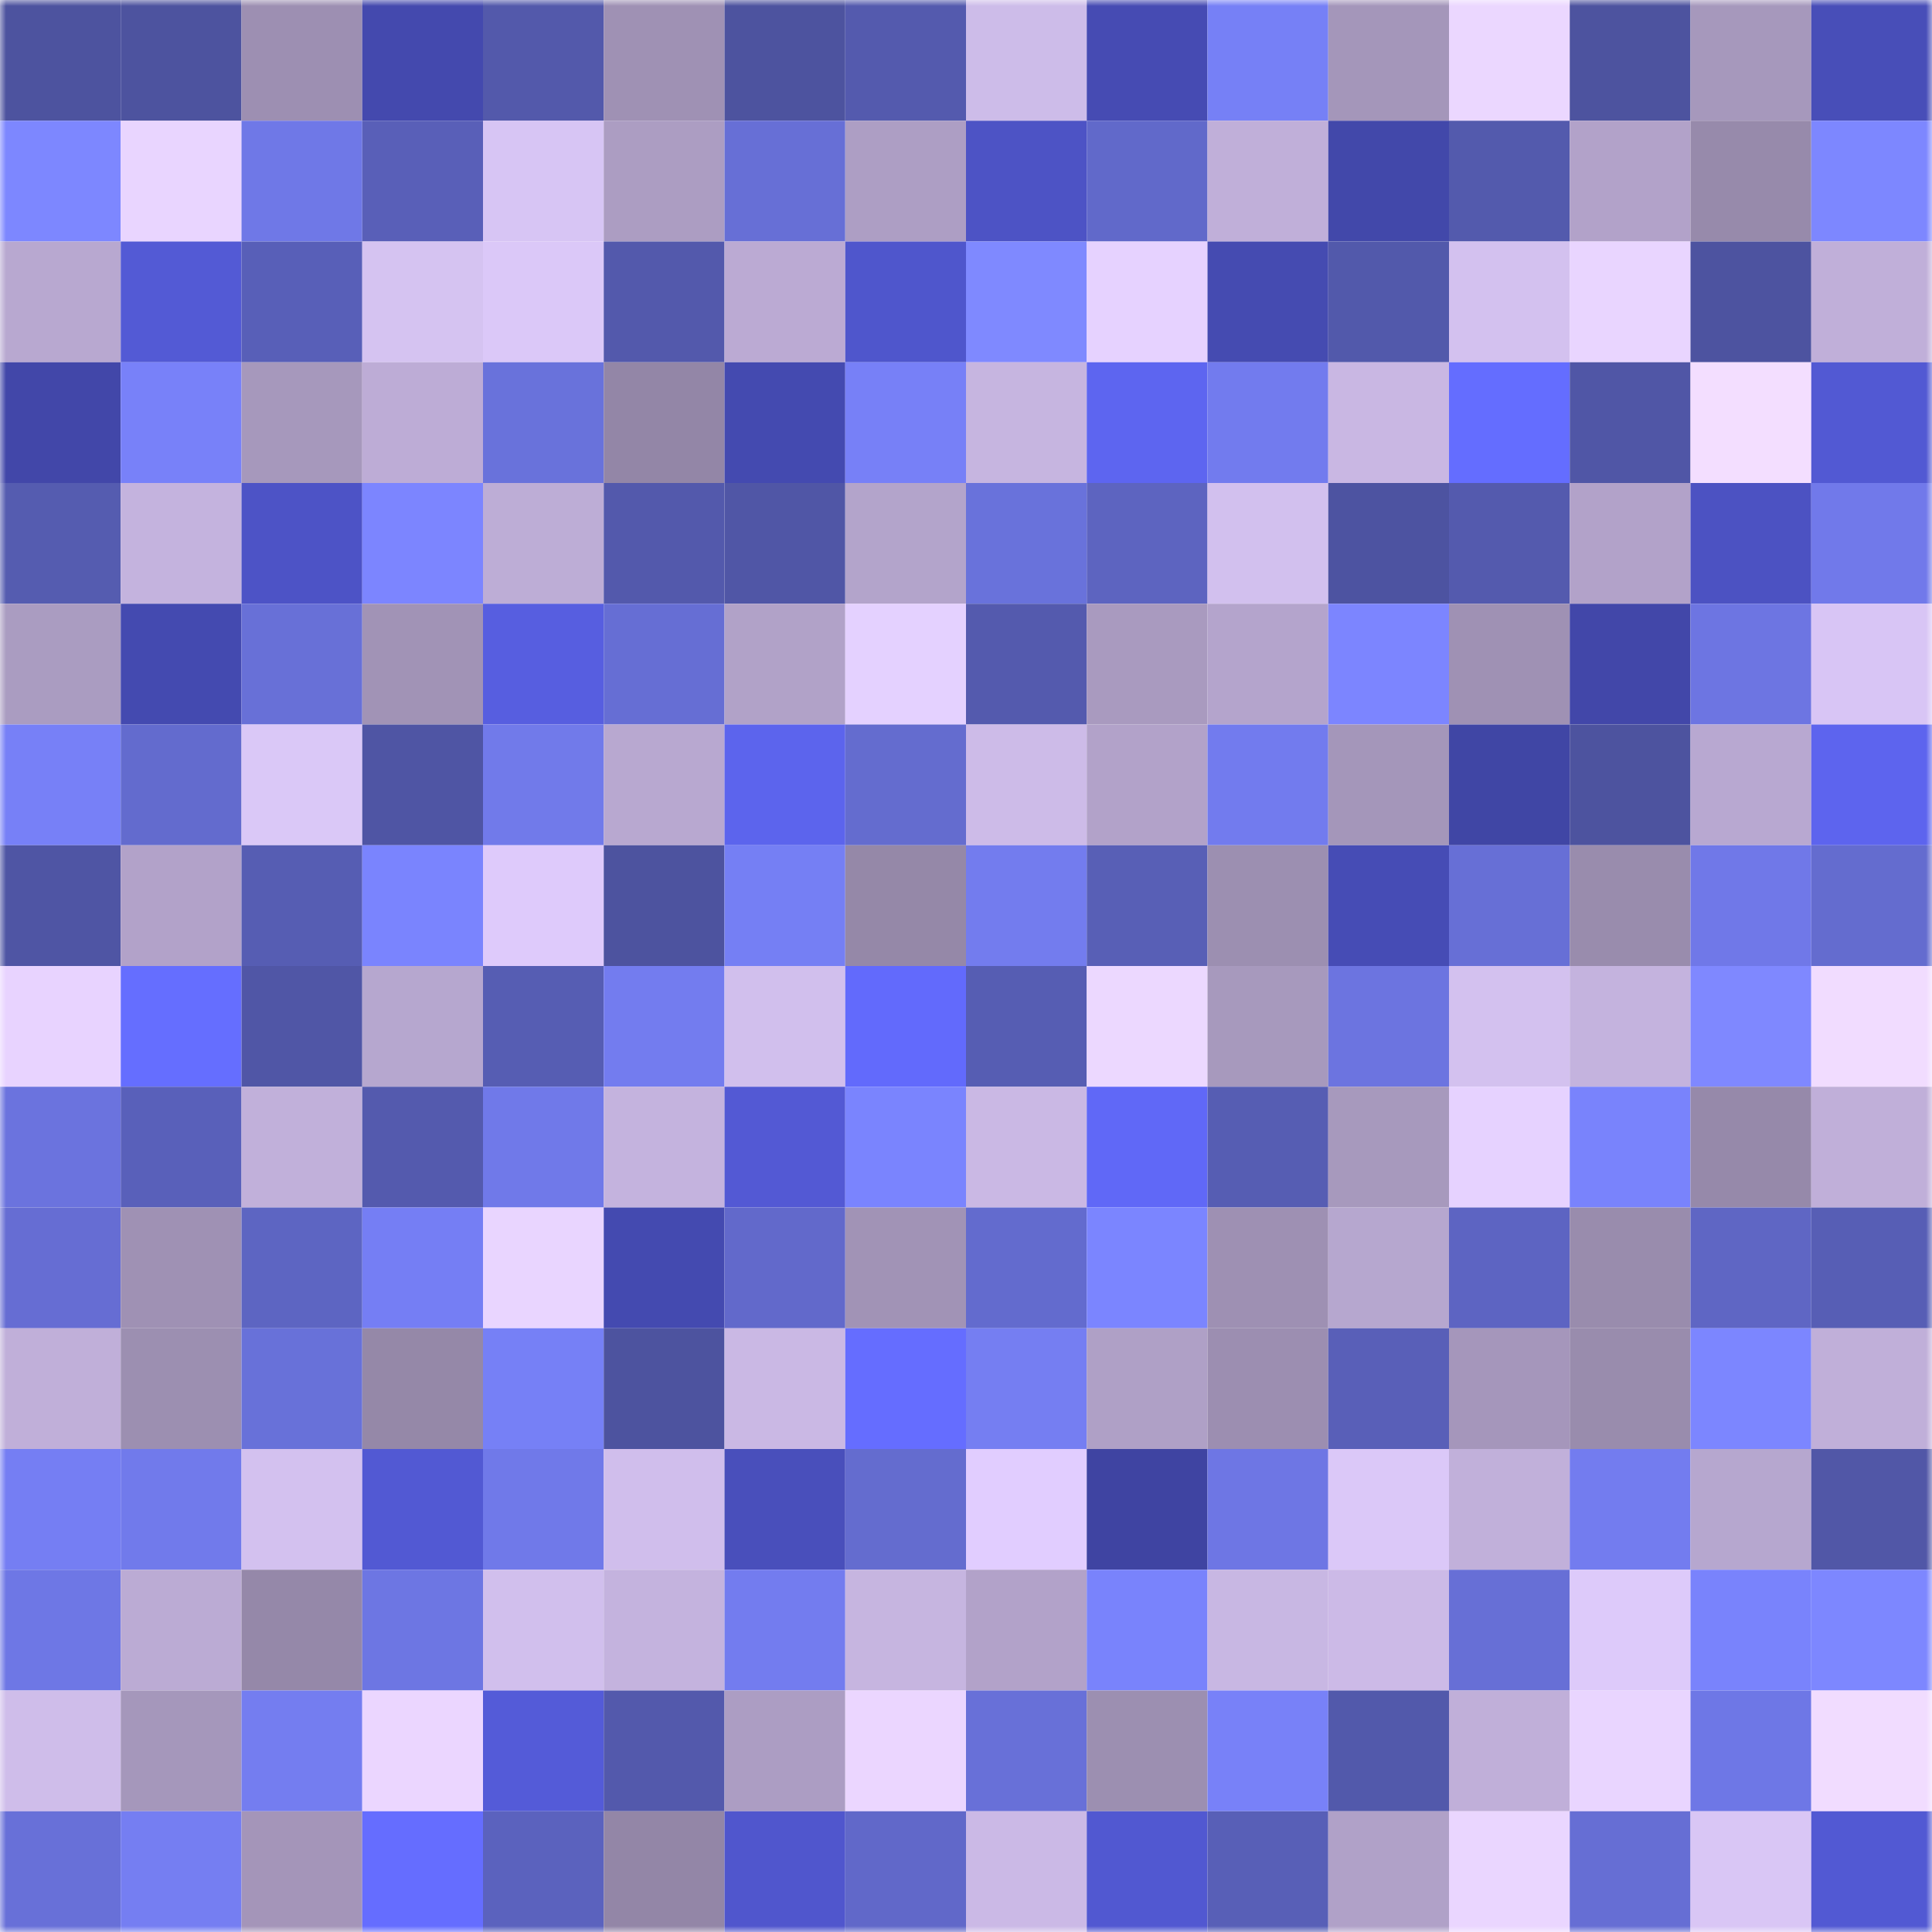 <svg viewBox="0 0 160 160" fill="none" role="img" xmlns="http://www.w3.org/2000/svg" width="240" height="240" name="ethereum%2C0xbac5a148046f96d7c32b34a36980b11d5da33592"><mask id="667641842" mask-type="alpha" maskUnits="userSpaceOnUse" x="0" y="0" width="160" height="160"><rect width="160" height="160" fill="#FFFFFF"></rect></mask><g mask="url(#667641842)"><rect x="0" y="0" width="10" height="10" fill="#4d539f"></rect><rect x="10" y="0" width="10" height="10" fill="#4d539f"></rect><rect x="20" y="0" width="10" height="10" fill="#9d8fb2"></rect><rect x="30" y="0" width="10" height="10" fill="#4449ae"></rect><rect x="40" y="0" width="10" height="10" fill="#5359ab"></rect><rect x="50" y="0" width="10" height="10" fill="#9f91b4"></rect><rect x="60" y="0" width="10" height="10" fill="#4d539f"></rect><rect x="70" y="0" width="10" height="10" fill="#545aae"></rect><rect x="80" y="0" width="10" height="10" fill="#cdbce9"></rect><rect x="90" y="0" width="10" height="10" fill="#464bb3"></rect><rect x="100" y="0" width="10" height="10" fill="#7680f6"></rect><rect x="110" y="0" width="10" height="10" fill="#a496ba"></rect><rect x="120" y="0" width="10" height="10" fill="#ebd7ff"></rect><rect x="130" y="0" width="10" height="10" fill="#4d539f"></rect><rect x="140" y="0" width="10" height="10" fill="#a698bc"></rect><rect x="150" y="0" width="10" height="10" fill="#484eb8"></rect><rect x="0" y="10" width="10" height="10" fill="#7d87ff"></rect><rect x="10" y="10" width="10" height="10" fill="#e9d5ff"></rect><rect x="20" y="10" width="10" height="10" fill="#6f78e7"></rect><rect x="30" y="10" width="10" height="10" fill="#595fb8"></rect><rect x="40" y="10" width="10" height="10" fill="#d7c5f4"></rect><rect x="50" y="10" width="10" height="10" fill="#ac9dc2"></rect><rect x="60" y="10" width="10" height="10" fill="#676fd6"></rect><rect x="70" y="10" width="10" height="10" fill="#ad9ec4"></rect><rect x="80" y="10" width="10" height="10" fill="#4d53c5"></rect><rect x="90" y="10" width="10" height="10" fill="#6169ca"></rect><rect x="100" y="10" width="10" height="10" fill="#c0afd9"></rect><rect x="110" y="10" width="10" height="10" fill="#4248aa"></rect><rect x="120" y="10" width="10" height="10" fill="#535aad"></rect><rect x="130" y="10" width="10" height="10" fill="#b2a2c9"></rect><rect x="140" y="10" width="10" height="10" fill="#978aab"></rect><rect x="150" y="10" width="10" height="10" fill="#7d87ff"></rect><rect x="0" y="20" width="10" height="10" fill="#b8a8d0"></rect><rect x="10" y="20" width="10" height="10" fill="#535ad5"></rect><rect x="20" y="20" width="10" height="10" fill="#585fb8"></rect><rect x="30" y="20" width="10" height="10" fill="#d5c3f1"></rect><rect x="40" y="20" width="10" height="10" fill="#dbc8f8"></rect><rect x="50" y="20" width="10" height="10" fill="#5359ac"></rect><rect x="60" y="20" width="10" height="10" fill="#bbaad3"></rect><rect x="70" y="20" width="10" height="10" fill="#4f56cc"></rect><rect x="80" y="20" width="10" height="10" fill="#7f89ff"></rect><rect x="90" y="20" width="10" height="10" fill="#e6d2ff"></rect><rect x="100" y="20" width="10" height="10" fill="#454bb1"></rect><rect x="110" y="20" width="10" height="10" fill="#5259ab"></rect><rect x="120" y="20" width="10" height="10" fill="#d3c1ef"></rect><rect x="130" y="20" width="10" height="10" fill="#e9d5ff"></rect><rect x="140" y="20" width="10" height="10" fill="#4d53a0"></rect><rect x="150" y="20" width="10" height="10" fill="#c0afd9"></rect><rect x="0" y="30" width="10" height="10" fill="#4247a9"></rect><rect x="10" y="30" width="10" height="10" fill="#7881f9"></rect><rect x="20" y="30" width="10" height="10" fill="#a698bc"></rect><rect x="30" y="30" width="10" height="10" fill="#bdacd6"></rect><rect x="40" y="30" width="10" height="10" fill="#6972db"></rect><rect x="50" y="30" width="10" height="10" fill="#9386a7"></rect><rect x="60" y="30" width="10" height="10" fill="#444ab0"></rect><rect x="70" y="30" width="10" height="10" fill="#7780f7"></rect><rect x="80" y="30" width="10" height="10" fill="#c6b5e0"></rect><rect x="90" y="30" width="10" height="10" fill="#5d65f0"></rect><rect x="100" y="30" width="10" height="10" fill="#727bee"></rect><rect x="110" y="30" width="10" height="10" fill="#c9b7e3"></rect><rect x="120" y="30" width="10" height="10" fill="#646dff"></rect><rect x="130" y="30" width="10" height="10" fill="#5056a6"></rect><rect x="140" y="30" width="10" height="10" fill="#f3deff"></rect><rect x="150" y="30" width="10" height="10" fill="#5259d3"></rect><rect x="0" y="40" width="10" height="10" fill="#555cb0"></rect><rect x="10" y="40" width="10" height="10" fill="#c4b3de"></rect><rect x="20" y="40" width="10" height="10" fill="#4d53c6"></rect><rect x="30" y="40" width="10" height="10" fill="#7c85ff"></rect><rect x="40" y="40" width="10" height="10" fill="#bdadd6"></rect><rect x="50" y="40" width="10" height="10" fill="#5359ac"></rect><rect x="60" y="40" width="10" height="10" fill="#5056a6"></rect><rect x="70" y="40" width="10" height="10" fill="#b3a4cb"></rect><rect x="80" y="40" width="10" height="10" fill="#6972db"></rect><rect x="90" y="40" width="10" height="10" fill="#5d64c0"></rect><rect x="100" y="40" width="10" height="10" fill="#d2c0ee"></rect><rect x="110" y="40" width="10" height="10" fill="#4d53a1"></rect><rect x="120" y="40" width="10" height="10" fill="#545aae"></rect><rect x="130" y="40" width="10" height="10" fill="#b2a2c9"></rect><rect x="140" y="40" width="10" height="10" fill="#4c52c2"></rect><rect x="150" y="40" width="10" height="10" fill="#7179ea"></rect><rect x="0" y="50" width="10" height="10" fill="#aa9cc1"></rect><rect x="10" y="50" width="10" height="10" fill="#444ab0"></rect><rect x="20" y="50" width="10" height="10" fill="#6870d7"></rect><rect x="30" y="50" width="10" height="10" fill="#a193b6"></rect><rect x="40" y="50" width="10" height="10" fill="#575ee0"></rect><rect x="50" y="50" width="10" height="10" fill="#666ed4"></rect><rect x="60" y="50" width="10" height="10" fill="#b1a2c8"></rect><rect x="70" y="50" width="10" height="10" fill="#e4d1ff"></rect><rect x="80" y="50" width="10" height="10" fill="#545aae"></rect><rect x="90" y="50" width="10" height="10" fill="#a99abf"></rect><rect x="100" y="50" width="10" height="10" fill="#b4a4cc"></rect><rect x="110" y="50" width="10" height="10" fill="#7c85ff"></rect><rect x="120" y="50" width="10" height="10" fill="#9f91b4"></rect><rect x="130" y="50" width="10" height="10" fill="#4247a9"></rect><rect x="140" y="50" width="10" height="10" fill="#6d75e2"></rect><rect x="150" y="50" width="10" height="10" fill="#d8c5f5"></rect><rect x="0" y="60" width="10" height="10" fill="#7780f7"></rect><rect x="10" y="60" width="10" height="10" fill="#636bce"></rect><rect x="20" y="60" width="10" height="10" fill="#dac8f7"></rect><rect x="30" y="60" width="10" height="10" fill="#4f55a4"></rect><rect x="40" y="60" width="10" height="10" fill="#717aea"></rect><rect x="50" y="60" width="10" height="10" fill="#b8a8d0"></rect><rect x="60" y="60" width="10" height="10" fill="#5c64ed"></rect><rect x="70" y="60" width="10" height="10" fill="#646ccf"></rect><rect x="80" y="60" width="10" height="10" fill="#cdbbe8"></rect><rect x="90" y="60" width="10" height="10" fill="#b2a2c9"></rect><rect x="100" y="60" width="10" height="10" fill="#727bee"></rect><rect x="110" y="60" width="10" height="10" fill="#a496ba"></rect><rect x="120" y="60" width="10" height="10" fill="#4046a5"></rect><rect x="130" y="60" width="10" height="10" fill="#4d539f"></rect><rect x="140" y="60" width="10" height="10" fill="#b8a8d1"></rect><rect x="150" y="60" width="10" height="10" fill="#5d64ee"></rect><rect x="0" y="70" width="10" height="10" fill="#4f55a4"></rect><rect x="10" y="70" width="10" height="10" fill="#b2a2c9"></rect><rect x="20" y="70" width="10" height="10" fill="#565db3"></rect><rect x="30" y="70" width="10" height="10" fill="#7a84fe"></rect><rect x="40" y="70" width="10" height="10" fill="#decafb"></rect><rect x="50" y="70" width="10" height="10" fill="#4d539f"></rect><rect x="60" y="70" width="10" height="10" fill="#757ff4"></rect><rect x="70" y="70" width="10" height="10" fill="#9588a8"></rect><rect x="80" y="70" width="10" height="10" fill="#737cee"></rect><rect x="90" y="70" width="10" height="10" fill="#585fb6"></rect><rect x="100" y="70" width="10" height="10" fill="#9c8fb1"></rect><rect x="110" y="70" width="10" height="10" fill="#464cb5"></rect><rect x="120" y="70" width="10" height="10" fill="#676fd6"></rect><rect x="130" y="70" width="10" height="10" fill="#998cad"></rect><rect x="140" y="70" width="10" height="10" fill="#7078e8"></rect><rect x="150" y="70" width="10" height="10" fill="#646ccf"></rect><rect x="0" y="80" width="10" height="10" fill="#e8d3ff"></rect><rect x="10" y="80" width="10" height="10" fill="#656eff"></rect><rect x="20" y="80" width="10" height="10" fill="#5056a6"></rect><rect x="30" y="80" width="10" height="10" fill="#b6a7cf"></rect><rect x="40" y="80" width="10" height="10" fill="#565db3"></rect><rect x="50" y="80" width="10" height="10" fill="#737cef"></rect><rect x="60" y="80" width="10" height="10" fill="#d1bfed"></rect><rect x="70" y="80" width="10" height="10" fill="#626afc"></rect><rect x="80" y="80" width="10" height="10" fill="#565db3"></rect><rect x="90" y="80" width="10" height="10" fill="#ecd8ff"></rect><rect x="100" y="80" width="10" height="10" fill="#a799bd"></rect><rect x="110" y="80" width="10" height="10" fill="#6c74e0"></rect><rect x="120" y="80" width="10" height="10" fill="#d3c1ef"></rect><rect x="130" y="80" width="10" height="10" fill="#c4b3de"></rect><rect x="140" y="80" width="10" height="10" fill="#7f88ff"></rect><rect x="150" y="80" width="10" height="10" fill="#f1dcff"></rect><rect x="0" y="90" width="10" height="10" fill="#6b73de"></rect><rect x="10" y="90" width="10" height="10" fill="#5960ba"></rect><rect x="20" y="90" width="10" height="10" fill="#c1b0da"></rect><rect x="30" y="90" width="10" height="10" fill="#545aae"></rect><rect x="40" y="90" width="10" height="10" fill="#7079e9"></rect><rect x="50" y="90" width="10" height="10" fill="#c4b3de"></rect><rect x="60" y="90" width="10" height="10" fill="#5359d4"></rect><rect x="70" y="90" width="10" height="10" fill="#7a84fe"></rect><rect x="80" y="90" width="10" height="10" fill="#cab8e4"></rect><rect x="90" y="90" width="10" height="10" fill="#6068f7"></rect><rect x="100" y="90" width="10" height="10" fill="#565db3"></rect><rect x="110" y="90" width="10" height="10" fill="#a799bd"></rect><rect x="120" y="90" width="10" height="10" fill="#e6d2ff"></rect><rect x="130" y="90" width="10" height="10" fill="#7983fc"></rect><rect x="140" y="90" width="10" height="10" fill="#9689aa"></rect><rect x="150" y="90" width="10" height="10" fill="#c0afd9"></rect><rect x="0" y="100" width="10" height="10" fill="#666dd3"></rect><rect x="10" y="100" width="10" height="10" fill="#9f91b4"></rect><rect x="20" y="100" width="10" height="10" fill="#5d65c2"></rect><rect x="30" y="100" width="10" height="10" fill="#757ef4"></rect><rect x="40" y="100" width="10" height="10" fill="#e9d5ff"></rect><rect x="50" y="100" width="10" height="10" fill="#444ab0"></rect><rect x="60" y="100" width="10" height="10" fill="#6269cb"></rect><rect x="70" y="100" width="10" height="10" fill="#a193b6"></rect><rect x="80" y="100" width="10" height="10" fill="#636bce"></rect><rect x="90" y="100" width="10" height="10" fill="#7b85ff"></rect><rect x="100" y="100" width="10" height="10" fill="#9e90b3"></rect><rect x="110" y="100" width="10" height="10" fill="#b6a7cf"></rect><rect x="120" y="100" width="10" height="10" fill="#5d64c2"></rect><rect x="130" y="100" width="10" height="10" fill="#998cad"></rect><rect x="140" y="100" width="10" height="10" fill="#5f66c4"></rect><rect x="150" y="100" width="10" height="10" fill="#575eb5"></rect><rect x="0" y="110" width="10" height="10" fill="#c0afd9"></rect><rect x="10" y="110" width="10" height="10" fill="#9c8fb1"></rect><rect x="20" y="110" width="10" height="10" fill="#6871d9"></rect><rect x="30" y="110" width="10" height="10" fill="#9588a8"></rect><rect x="40" y="110" width="10" height="10" fill="#7680f6"></rect><rect x="50" y="110" width="10" height="10" fill="#4d539f"></rect><rect x="60" y="110" width="10" height="10" fill="#cab8e4"></rect><rect x="70" y="110" width="10" height="10" fill="#656dff"></rect><rect x="80" y="110" width="10" height="10" fill="#757ef2"></rect><rect x="90" y="110" width="10" height="10" fill="#afa0c6"></rect><rect x="100" y="110" width="10" height="10" fill="#9c8eb1"></rect><rect x="110" y="110" width="10" height="10" fill="#595fb8"></rect><rect x="120" y="110" width="10" height="10" fill="#a596bb"></rect><rect x="130" y="110" width="10" height="10" fill="#998cad"></rect><rect x="140" y="110" width="10" height="10" fill="#7c86ff"></rect><rect x="150" y="110" width="10" height="10" fill="#c0afd9"></rect><rect x="0" y="120" width="10" height="10" fill="#757ef3"></rect><rect x="10" y="120" width="10" height="10" fill="#717aeb"></rect><rect x="20" y="120" width="10" height="10" fill="#d3c1ef"></rect><rect x="30" y="120" width="10" height="10" fill="#5259d3"></rect><rect x="40" y="120" width="10" height="10" fill="#7079e9"></rect><rect x="50" y="120" width="10" height="10" fill="#d0beec"></rect><rect x="60" y="120" width="10" height="10" fill="#494fbb"></rect><rect x="70" y="120" width="10" height="10" fill="#646ccf"></rect><rect x="80" y="120" width="10" height="10" fill="#e1cdff"></rect><rect x="90" y="120" width="10" height="10" fill="#3f44a2"></rect><rect x="100" y="120" width="10" height="10" fill="#6e76e4"></rect><rect x="110" y="120" width="10" height="10" fill="#dbc8f8"></rect><rect x="120" y="120" width="10" height="10" fill="#c1b0da"></rect><rect x="130" y="120" width="10" height="10" fill="#737cef"></rect><rect x="140" y="120" width="10" height="10" fill="#b6a7cf"></rect><rect x="150" y="120" width="10" height="10" fill="#5157a7"></rect><rect x="0" y="130" width="10" height="10" fill="#6e77e5"></rect><rect x="10" y="130" width="10" height="10" fill="#bbabd4"></rect><rect x="20" y="130" width="10" height="10" fill="#9588a9"></rect><rect x="30" y="130" width="10" height="10" fill="#6d76e3"></rect><rect x="40" y="130" width="10" height="10" fill="#d1bfed"></rect><rect x="50" y="130" width="10" height="10" fill="#c4b3de"></rect><rect x="60" y="130" width="10" height="10" fill="#737cef"></rect><rect x="70" y="130" width="10" height="10" fill="#c6b5e0"></rect><rect x="80" y="130" width="10" height="10" fill="#b2a2c9"></rect><rect x="90" y="130" width="10" height="10" fill="#7983fc"></rect><rect x="100" y="130" width="10" height="10" fill="#c8b7e3"></rect><rect x="110" y="130" width="10" height="10" fill="#ccbae7"></rect><rect x="120" y="130" width="10" height="10" fill="#676fd6"></rect><rect x="130" y="130" width="10" height="10" fill="#ddcafa"></rect><rect x="140" y="130" width="10" height="10" fill="#7983fc"></rect><rect x="150" y="130" width="10" height="10" fill="#7d87ff"></rect><rect x="0" y="140" width="10" height="10" fill="#cfbdea"></rect><rect x="10" y="140" width="10" height="10" fill="#a597bb"></rect><rect x="20" y="140" width="10" height="10" fill="#747df0"></rect><rect x="30" y="140" width="10" height="10" fill="#ebd6ff"></rect><rect x="40" y="140" width="10" height="10" fill="#545bd8"></rect><rect x="50" y="140" width="10" height="10" fill="#5359ac"></rect><rect x="60" y="140" width="10" height="10" fill="#ac9dc3"></rect><rect x="70" y="140" width="10" height="10" fill="#ebd6ff"></rect><rect x="80" y="140" width="10" height="10" fill="#6870d8"></rect><rect x="90" y="140" width="10" height="10" fill="#9c8fb1"></rect><rect x="100" y="140" width="10" height="10" fill="#7881f8"></rect><rect x="110" y="140" width="10" height="10" fill="#5259ab"></rect><rect x="120" y="140" width="10" height="10" fill="#c0afd9"></rect><rect x="130" y="140" width="10" height="10" fill="#e9d5ff"></rect><rect x="140" y="140" width="10" height="10" fill="#6e77e6"></rect><rect x="150" y="140" width="10" height="10" fill="#f1dcff"></rect><rect x="0" y="150" width="10" height="10" fill="#6870d8"></rect><rect x="10" y="150" width="10" height="10" fill="#757ef2"></rect><rect x="20" y="150" width="10" height="10" fill="#a495b9"></rect><rect x="30" y="150" width="10" height="10" fill="#656dff"></rect><rect x="40" y="150" width="10" height="10" fill="#5b62be"></rect><rect x="50" y="150" width="10" height="10" fill="#9386a7"></rect><rect x="60" y="150" width="10" height="10" fill="#5056cd"></rect><rect x="70" y="150" width="10" height="10" fill="#6168c9"></rect><rect x="80" y="150" width="10" height="10" fill="#cbb9e6"></rect><rect x="90" y="150" width="10" height="10" fill="#5158d1"></rect><rect x="100" y="150" width="10" height="10" fill="#585fb7"></rect><rect x="110" y="150" width="10" height="10" fill="#b0a1c8"></rect><rect x="120" y="150" width="10" height="10" fill="#ead6ff"></rect><rect x="130" y="150" width="10" height="10" fill="#666ed4"></rect><rect x="140" y="150" width="10" height="10" fill="#d9c6f5"></rect><rect x="150" y="150" width="10" height="10" fill="#5259d3"></rect></g></svg>